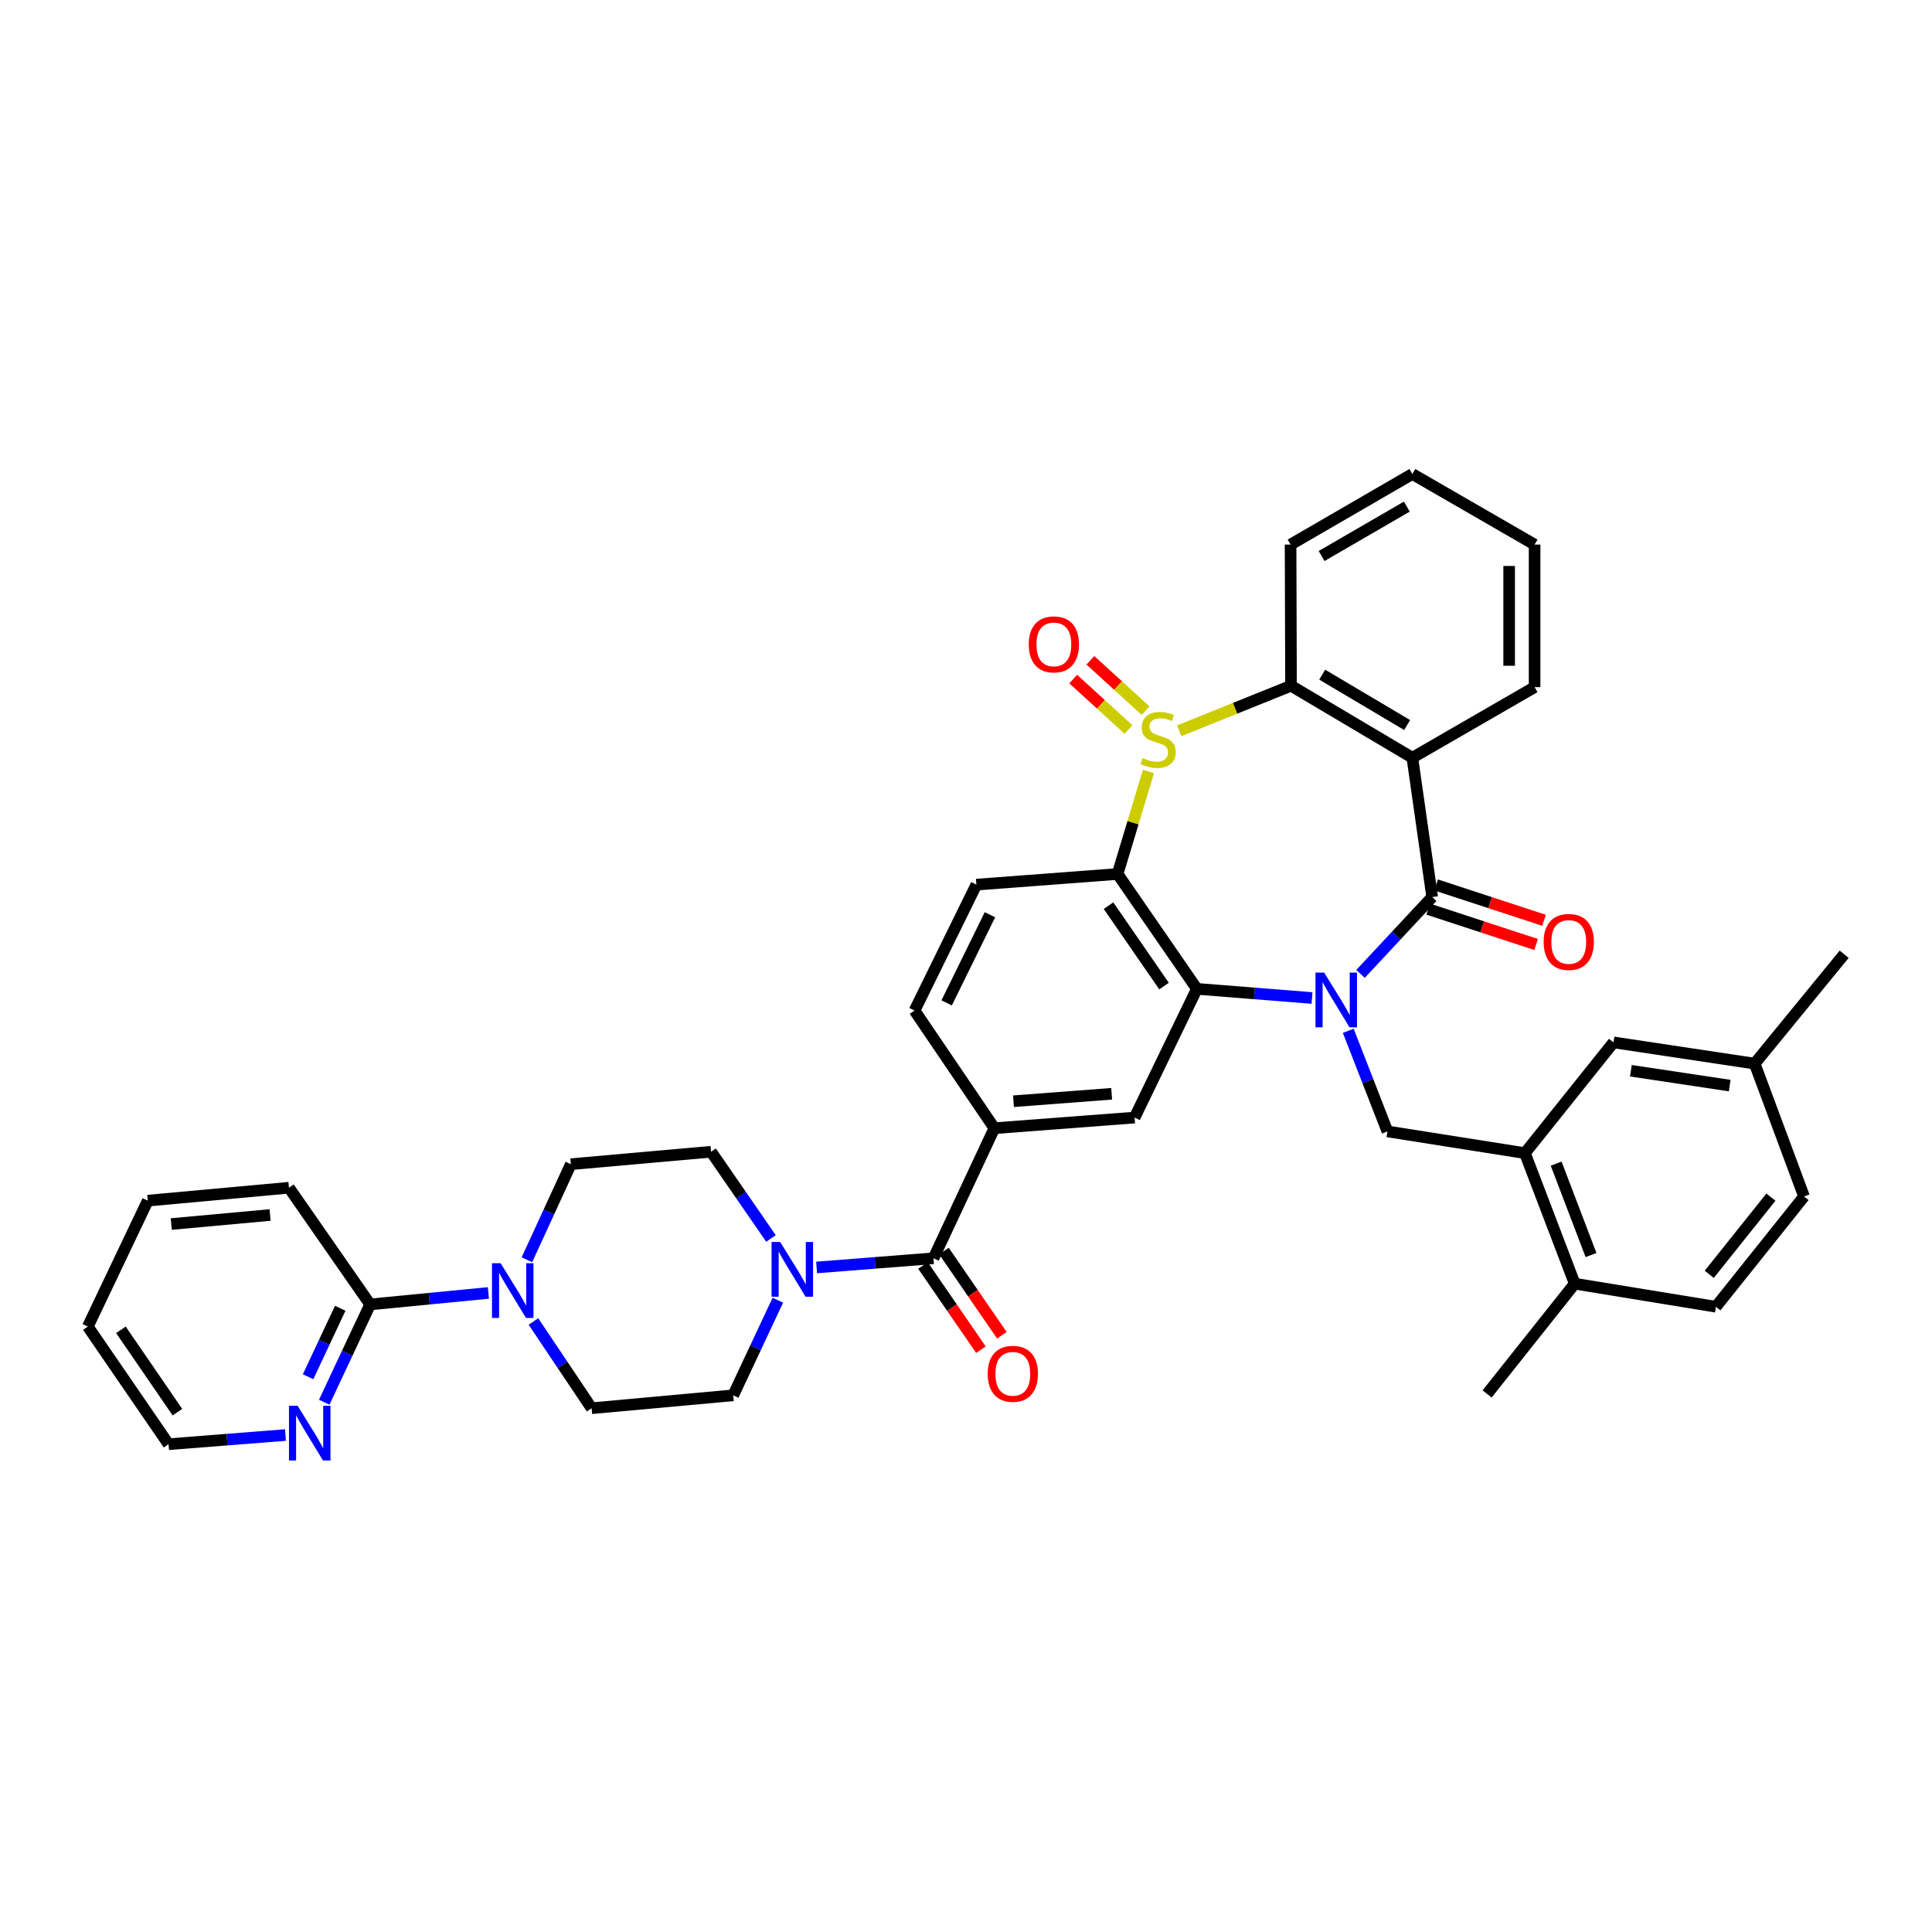 <?xml version='1.0' encoding='iso-8859-1'?>
<svg version='1.1' baseProfile='full'
              xmlns='http://www.w3.org/2000/svg'
                      xmlns:rdkit='http://www.rdkit.org/xml'
                      xmlns:xlink='http://www.w3.org/1999/xlink'
                  xml:space='preserve'
width='1000px' height='1000px' viewBox='0 0 1000 1000'>
<!-- END OF HEADER -->
<rect style='opacity:1.0;fill:#FFFFFF;stroke:none' width='1000' height='1000' x='0' y='0'> </rect>
<path class='bond-1' d='M 704.196,504.097 L 722.745,484.206' style='fill:none;fill-rule:evenodd;stroke:#0000FF;stroke-width:6px;stroke-linecap:butt;stroke-linejoin:miter;stroke-opacity:1' />
<path class='bond-1' d='M 722.745,484.206 L 741.293,464.315' style='fill:none;fill-rule:evenodd;stroke:#000000;stroke-width:6px;stroke-linecap:butt;stroke-linejoin:miter;stroke-opacity:1' />
<path class='bond-2' d='M 679.087,516.568 L 649.296,514.198' style='fill:none;fill-rule:evenodd;stroke:#0000FF;stroke-width:6px;stroke-linecap:butt;stroke-linejoin:miter;stroke-opacity:1' />
<path class='bond-2' d='M 649.296,514.198 L 619.505,511.829' style='fill:none;fill-rule:evenodd;stroke:#000000;stroke-width:6px;stroke-linecap:butt;stroke-linejoin:miter;stroke-opacity:1' />
<path class='bond-7' d='M 697.861,533.551 L 708.001,559.586' style='fill:none;fill-rule:evenodd;stroke:#0000FF;stroke-width:6px;stroke-linecap:butt;stroke-linejoin:miter;stroke-opacity:1' />
<path class='bond-7' d='M 708.001,559.586 L 718.14,585.62' style='fill:none;fill-rule:evenodd;stroke:#000000;stroke-width:6px;stroke-linecap:butt;stroke-linejoin:miter;stroke-opacity:1' />
<path class='bond-0' d='M 594.418,399.357 L 586.436,425.865' style='fill:none;fill-rule:evenodd;stroke:#CCCC00;stroke-width:6px;stroke-linecap:butt;stroke-linejoin:miter;stroke-opacity:1' />
<path class='bond-0' d='M 586.436,425.865 L 578.453,452.372' style='fill:none;fill-rule:evenodd;stroke:#000000;stroke-width:6px;stroke-linecap:butt;stroke-linejoin:miter;stroke-opacity:1' />
<path class='bond-15' d='M 592.979,367.847 L 578.676,354.807' style='fill:none;fill-rule:evenodd;stroke:#CCCC00;stroke-width:6px;stroke-linecap:butt;stroke-linejoin:miter;stroke-opacity:1' />
<path class='bond-15' d='M 578.676,354.807 L 564.373,341.767' style='fill:none;fill-rule:evenodd;stroke:#FF0000;stroke-width:6px;stroke-linecap:butt;stroke-linejoin:miter;stroke-opacity:1' />
<path class='bond-15' d='M 584.104,377.58 L 569.802,364.54' style='fill:none;fill-rule:evenodd;stroke:#CCCC00;stroke-width:6px;stroke-linecap:butt;stroke-linejoin:miter;stroke-opacity:1' />
<path class='bond-15' d='M 569.802,364.54 L 555.499,351.5' style='fill:none;fill-rule:evenodd;stroke:#FF0000;stroke-width:6px;stroke-linecap:butt;stroke-linejoin:miter;stroke-opacity:1' />
<path class='bond-39' d='M 610.381,378.25 L 639.304,366.594' style='fill:none;fill-rule:evenodd;stroke:#CCCC00;stroke-width:6px;stroke-linecap:butt;stroke-linejoin:miter;stroke-opacity:1' />
<path class='bond-39' d='M 639.304,366.594 L 668.226,354.937' style='fill:none;fill-rule:evenodd;stroke:#000000;stroke-width:6px;stroke-linecap:butt;stroke-linejoin:miter;stroke-opacity:1' />
<path class='bond-4' d='M 741.293,464.315 L 731.034,392.199' style='fill:none;fill-rule:evenodd;stroke:#000000;stroke-width:6px;stroke-linecap:butt;stroke-linejoin:miter;stroke-opacity:1' />
<path class='bond-16' d='M 739.244,470.574 L 767.162,479.717' style='fill:none;fill-rule:evenodd;stroke:#000000;stroke-width:6px;stroke-linecap:butt;stroke-linejoin:miter;stroke-opacity:1' />
<path class='bond-16' d='M 767.162,479.717 L 795.08,488.86' style='fill:none;fill-rule:evenodd;stroke:#FF0000;stroke-width:6px;stroke-linecap:butt;stroke-linejoin:miter;stroke-opacity:1' />
<path class='bond-16' d='M 743.343,458.056 L 771.261,467.199' style='fill:none;fill-rule:evenodd;stroke:#000000;stroke-width:6px;stroke-linecap:butt;stroke-linejoin:miter;stroke-opacity:1' />
<path class='bond-16' d='M 771.261,467.199 L 799.18,476.343' style='fill:none;fill-rule:evenodd;stroke:#FF0000;stroke-width:6px;stroke-linecap:butt;stroke-linejoin:miter;stroke-opacity:1' />
<path class='bond-3' d='M 619.505,511.829 L 578.453,452.372' style='fill:none;fill-rule:evenodd;stroke:#000000;stroke-width:6px;stroke-linecap:butt;stroke-linejoin:miter;stroke-opacity:1' />
<path class='bond-3' d='M 602.508,510.394 L 573.772,468.775' style='fill:none;fill-rule:evenodd;stroke:#000000;stroke-width:6px;stroke-linecap:butt;stroke-linejoin:miter;stroke-opacity:1' />
<path class='bond-9' d='M 619.505,511.829 L 587.271,578.449' style='fill:none;fill-rule:evenodd;stroke:#000000;stroke-width:6px;stroke-linecap:butt;stroke-linejoin:miter;stroke-opacity:1' />
<path class='bond-14' d='M 578.453,452.372 L 505.371,457.883' style='fill:none;fill-rule:evenodd;stroke:#000000;stroke-width:6px;stroke-linecap:butt;stroke-linejoin:miter;stroke-opacity:1' />
<path class='bond-5' d='M 731.034,392.199 L 668.226,354.937' style='fill:none;fill-rule:evenodd;stroke:#000000;stroke-width:6px;stroke-linecap:butt;stroke-linejoin:miter;stroke-opacity:1' />
<path class='bond-5' d='M 728.334,375.282 L 684.368,349.198' style='fill:none;fill-rule:evenodd;stroke:#000000;stroke-width:6px;stroke-linecap:butt;stroke-linejoin:miter;stroke-opacity:1' />
<path class='bond-27' d='M 731.034,392.199 L 794.303,355.662' style='fill:none;fill-rule:evenodd;stroke:#000000;stroke-width:6px;stroke-linecap:butt;stroke-linejoin:miter;stroke-opacity:1' />
<path class='bond-30' d='M 668.226,354.937 L 667.999,281.87' style='fill:none;fill-rule:evenodd;stroke:#000000;stroke-width:6px;stroke-linecap:butt;stroke-linejoin:miter;stroke-opacity:1' />
<path class='bond-6' d='M 483.169,651.289 L 514.687,583.959' style='fill:none;fill-rule:evenodd;stroke:#000000;stroke-width:6px;stroke-linecap:butt;stroke-linejoin:miter;stroke-opacity:1' />
<path class='bond-8' d='M 483.169,651.289 L 452.922,653.664' style='fill:none;fill-rule:evenodd;stroke:#000000;stroke-width:6px;stroke-linecap:butt;stroke-linejoin:miter;stroke-opacity:1' />
<path class='bond-8' d='M 452.922,653.664 L 422.675,656.039' style='fill:none;fill-rule:evenodd;stroke:#0000FF;stroke-width:6px;stroke-linecap:butt;stroke-linejoin:miter;stroke-opacity:1' />
<path class='bond-23' d='M 477.743,655.021 L 492.729,676.808' style='fill:none;fill-rule:evenodd;stroke:#000000;stroke-width:6px;stroke-linecap:butt;stroke-linejoin:miter;stroke-opacity:1' />
<path class='bond-23' d='M 492.729,676.808 L 507.714,698.595' style='fill:none;fill-rule:evenodd;stroke:#FF0000;stroke-width:6px;stroke-linecap:butt;stroke-linejoin:miter;stroke-opacity:1' />
<path class='bond-23' d='M 488.596,647.557 L 503.581,669.343' style='fill:none;fill-rule:evenodd;stroke:#000000;stroke-width:6px;stroke-linecap:butt;stroke-linejoin:miter;stroke-opacity:1' />
<path class='bond-23' d='M 503.581,669.343 L 518.567,691.13' style='fill:none;fill-rule:evenodd;stroke:#FF0000;stroke-width:6px;stroke-linecap:butt;stroke-linejoin:miter;stroke-opacity:1' />
<path class='bond-12' d='M 718.14,585.62 L 789.29,596.86' style='fill:none;fill-rule:evenodd;stroke:#000000;stroke-width:6px;stroke-linecap:butt;stroke-linejoin:miter;stroke-opacity:1' />
<path class='bond-19' d='M 399.047,641.016 L 383.551,618.576' style='fill:none;fill-rule:evenodd;stroke:#0000FF;stroke-width:6px;stroke-linecap:butt;stroke-linejoin:miter;stroke-opacity:1' />
<path class='bond-19' d='M 383.551,618.576 L 368.055,596.136' style='fill:none;fill-rule:evenodd;stroke:#000000;stroke-width:6px;stroke-linecap:butt;stroke-linejoin:miter;stroke-opacity:1' />
<path class='bond-20' d='M 402.613,672.986 L 391.064,697.599' style='fill:none;fill-rule:evenodd;stroke:#0000FF;stroke-width:6px;stroke-linecap:butt;stroke-linejoin:miter;stroke-opacity:1' />
<path class='bond-20' d='M 391.064,697.599 L 379.514,722.212' style='fill:none;fill-rule:evenodd;stroke:#000000;stroke-width:6px;stroke-linecap:butt;stroke-linejoin:miter;stroke-opacity:1' />
<path class='bond-11' d='M 587.271,578.449 L 514.687,583.959' style='fill:none;fill-rule:evenodd;stroke:#000000;stroke-width:6px;stroke-linecap:butt;stroke-linejoin:miter;stroke-opacity:1' />
<path class='bond-11' d='M 575.386,566.141 L 524.577,569.998' style='fill:none;fill-rule:evenodd;stroke:#000000;stroke-width:6px;stroke-linecap:butt;stroke-linejoin:miter;stroke-opacity:1' />
<path class='bond-10' d='M 276.112,684.003 L 291.166,706.452' style='fill:none;fill-rule:evenodd;stroke:#0000FF;stroke-width:6px;stroke-linecap:butt;stroke-linejoin:miter;stroke-opacity:1' />
<path class='bond-10' d='M 291.166,706.452 L 306.22,728.9' style='fill:none;fill-rule:evenodd;stroke:#000000;stroke-width:6px;stroke-linecap:butt;stroke-linejoin:miter;stroke-opacity:1' />
<path class='bond-13' d='M 252.794,669.231 L 222.191,672.199' style='fill:none;fill-rule:evenodd;stroke:#0000FF;stroke-width:6px;stroke-linecap:butt;stroke-linejoin:miter;stroke-opacity:1' />
<path class='bond-13' d='M 222.191,672.199 L 191.589,675.167' style='fill:none;fill-rule:evenodd;stroke:#000000;stroke-width:6px;stroke-linecap:butt;stroke-linejoin:miter;stroke-opacity:1' />
<path class='bond-43' d='M 272.726,652.05 L 284.098,627.316' style='fill:none;fill-rule:evenodd;stroke:#0000FF;stroke-width:6px;stroke-linecap:butt;stroke-linejoin:miter;stroke-opacity:1' />
<path class='bond-43' d='M 284.098,627.316 L 295.471,602.583' style='fill:none;fill-rule:evenodd;stroke:#000000;stroke-width:6px;stroke-linecap:butt;stroke-linejoin:miter;stroke-opacity:1' />
<path class='bond-18' d='M 514.687,583.959 L 473.364,523.069' style='fill:none;fill-rule:evenodd;stroke:#000000;stroke-width:6px;stroke-linecap:butt;stroke-linejoin:miter;stroke-opacity:1' />
<path class='bond-24' d='M 789.29,596.86 L 815.07,664.432' style='fill:none;fill-rule:evenodd;stroke:#000000;stroke-width:6px;stroke-linecap:butt;stroke-linejoin:miter;stroke-opacity:1' />
<path class='bond-24' d='M 805.464,602.301 L 823.51,649.601' style='fill:none;fill-rule:evenodd;stroke:#000000;stroke-width:6px;stroke-linecap:butt;stroke-linejoin:miter;stroke-opacity:1' />
<path class='bond-25' d='M 789.29,596.86 L 835.143,539.541' style='fill:none;fill-rule:evenodd;stroke:#000000;stroke-width:6px;stroke-linecap:butt;stroke-linejoin:miter;stroke-opacity:1' />
<path class='bond-17' d='M 191.589,675.167 L 179.707,700.477' style='fill:none;fill-rule:evenodd;stroke:#000000;stroke-width:6px;stroke-linecap:butt;stroke-linejoin:miter;stroke-opacity:1' />
<path class='bond-17' d='M 179.707,700.477 L 167.824,725.787' style='fill:none;fill-rule:evenodd;stroke:#0000FF;stroke-width:6px;stroke-linecap:butt;stroke-linejoin:miter;stroke-opacity:1' />
<path class='bond-17' d='M 176.101,677.162 L 167.783,694.879' style='fill:none;fill-rule:evenodd;stroke:#000000;stroke-width:6px;stroke-linecap:butt;stroke-linejoin:miter;stroke-opacity:1' />
<path class='bond-17' d='M 167.783,694.879 L 159.466,712.596' style='fill:none;fill-rule:evenodd;stroke:#0000FF;stroke-width:6px;stroke-linecap:butt;stroke-linejoin:miter;stroke-opacity:1' />
<path class='bond-31' d='M 191.589,675.167 L 149.563,614.766' style='fill:none;fill-rule:evenodd;stroke:#000000;stroke-width:6px;stroke-linecap:butt;stroke-linejoin:miter;stroke-opacity:1' />
<path class='bond-40' d='M 505.371,457.883 L 473.364,523.069' style='fill:none;fill-rule:evenodd;stroke:#000000;stroke-width:6px;stroke-linecap:butt;stroke-linejoin:miter;stroke-opacity:1' />
<path class='bond-40' d='M 512.393,473.466 L 489.988,519.096' style='fill:none;fill-rule:evenodd;stroke:#000000;stroke-width:6px;stroke-linecap:butt;stroke-linejoin:miter;stroke-opacity:1' />
<path class='bond-32' d='M 147.741,742.774 L 117.493,745.149' style='fill:none;fill-rule:evenodd;stroke:#0000FF;stroke-width:6px;stroke-linecap:butt;stroke-linejoin:miter;stroke-opacity:1' />
<path class='bond-32' d='M 117.493,745.149 L 87.246,747.524' style='fill:none;fill-rule:evenodd;stroke:#000000;stroke-width:6px;stroke-linecap:butt;stroke-linejoin:miter;stroke-opacity:1' />
<path class='bond-22' d='M 368.055,596.136 L 295.471,602.583' style='fill:none;fill-rule:evenodd;stroke:#000000;stroke-width:6px;stroke-linecap:butt;stroke-linejoin:miter;stroke-opacity:1' />
<path class='bond-21' d='M 379.514,722.212 L 306.22,728.9' style='fill:none;fill-rule:evenodd;stroke:#000000;stroke-width:6px;stroke-linecap:butt;stroke-linejoin:miter;stroke-opacity:1' />
<path class='bond-26' d='M 815.07,664.432 L 888.152,676.374' style='fill:none;fill-rule:evenodd;stroke:#000000;stroke-width:6px;stroke-linecap:butt;stroke-linejoin:miter;stroke-opacity:1' />
<path class='bond-33' d='M 815.07,664.432 L 769.715,721.502' style='fill:none;fill-rule:evenodd;stroke:#000000;stroke-width:6px;stroke-linecap:butt;stroke-linejoin:miter;stroke-opacity:1' />
<path class='bond-28' d='M 835.143,539.541 L 908.21,550.525' style='fill:none;fill-rule:evenodd;stroke:#000000;stroke-width:6px;stroke-linecap:butt;stroke-linejoin:miter;stroke-opacity:1' />
<path class='bond-28' d='M 844.145,554.214 L 895.292,561.902' style='fill:none;fill-rule:evenodd;stroke:#000000;stroke-width:6px;stroke-linecap:butt;stroke-linejoin:miter;stroke-opacity:1' />
<path class='bond-41' d='M 888.152,676.374 L 933.763,619.289' style='fill:none;fill-rule:evenodd;stroke:#000000;stroke-width:6px;stroke-linecap:butt;stroke-linejoin:miter;stroke-opacity:1' />
<path class='bond-41' d='M 884.703,659.589 L 916.631,619.63' style='fill:none;fill-rule:evenodd;stroke:#000000;stroke-width:6px;stroke-linecap:butt;stroke-linejoin:miter;stroke-opacity:1' />
<path class='bond-35' d='M 794.303,355.662 L 794.303,281.87' style='fill:none;fill-rule:evenodd;stroke:#000000;stroke-width:6px;stroke-linecap:butt;stroke-linejoin:miter;stroke-opacity:1' />
<path class='bond-35' d='M 781.131,344.593 L 781.131,292.939' style='fill:none;fill-rule:evenodd;stroke:#000000;stroke-width:6px;stroke-linecap:butt;stroke-linejoin:miter;stroke-opacity:1' />
<path class='bond-29' d='M 908.21,550.525 L 933.763,619.289' style='fill:none;fill-rule:evenodd;stroke:#000000;stroke-width:6px;stroke-linecap:butt;stroke-linejoin:miter;stroke-opacity:1' />
<path class='bond-34' d='M 908.21,550.525 L 954.545,493.915' style='fill:none;fill-rule:evenodd;stroke:#000000;stroke-width:6px;stroke-linecap:butt;stroke-linejoin:miter;stroke-opacity:1' />
<path class='bond-42' d='M 667.999,281.87 L 731.034,245.34' style='fill:none;fill-rule:evenodd;stroke:#000000;stroke-width:6px;stroke-linecap:butt;stroke-linejoin:miter;stroke-opacity:1' />
<path class='bond-42' d='M 684.059,287.787 L 728.183,262.216' style='fill:none;fill-rule:evenodd;stroke:#000000;stroke-width:6px;stroke-linecap:butt;stroke-linejoin:miter;stroke-opacity:1' />
<path class='bond-37' d='M 149.563,614.766 L 76.489,621.448' style='fill:none;fill-rule:evenodd;stroke:#000000;stroke-width:6px;stroke-linecap:butt;stroke-linejoin:miter;stroke-opacity:1' />
<path class='bond-37' d='M 139.801,628.886 L 88.649,633.563' style='fill:none;fill-rule:evenodd;stroke:#000000;stroke-width:6px;stroke-linecap:butt;stroke-linejoin:miter;stroke-opacity:1' />
<path class='bond-44' d='M 87.246,747.524 L 45.455,686.633' style='fill:none;fill-rule:evenodd;stroke:#000000;stroke-width:6px;stroke-linecap:butt;stroke-linejoin:miter;stroke-opacity:1' />
<path class='bond-44' d='M 91.837,730.937 L 62.583,688.313' style='fill:none;fill-rule:evenodd;stroke:#000000;stroke-width:6px;stroke-linecap:butt;stroke-linejoin:miter;stroke-opacity:1' />
<path class='bond-36' d='M 794.303,281.87 L 731.034,245.34' style='fill:none;fill-rule:evenodd;stroke:#000000;stroke-width:6px;stroke-linecap:butt;stroke-linejoin:miter;stroke-opacity:1' />
<path class='bond-38' d='M 76.489,621.448 L 45.455,686.633' style='fill:none;fill-rule:evenodd;stroke:#000000;stroke-width:6px;stroke-linecap:butt;stroke-linejoin:miter;stroke-opacity:1' />
<path  class='atom-0' d='M 685.376 503.406
L 694.656 518.406
Q 695.576 519.886, 697.056 522.566
Q 698.536 525.246, 698.616 525.406
L 698.616 503.406
L 702.376 503.406
L 702.376 531.726
L 698.496 531.726
L 688.536 515.326
Q 687.376 513.406, 686.136 511.206
Q 684.936 509.006, 684.576 508.326
L 684.576 531.726
L 680.896 531.726
L 680.896 503.406
L 685.376 503.406
' fill='#0000FF'/>
<path  class='atom-1' d='M 591.447 392.377
Q 591.767 392.497, 593.087 393.057
Q 594.407 393.617, 595.847 393.977
Q 597.327 394.297, 598.767 394.297
Q 601.447 394.297, 603.007 393.017
Q 604.567 391.697, 604.567 389.417
Q 604.567 387.857, 603.767 386.897
Q 603.007 385.937, 601.807 385.417
Q 600.607 384.897, 598.607 384.297
Q 596.087 383.537, 594.567 382.817
Q 593.087 382.097, 592.007 380.577
Q 590.967 379.057, 590.967 376.497
Q 590.967 372.937, 593.367 370.737
Q 595.807 368.537, 600.607 368.537
Q 603.887 368.537, 607.607 370.097
L 606.687 373.177
Q 603.287 371.777, 600.727 371.777
Q 597.967 371.777, 596.447 372.937
Q 594.927 374.057, 594.967 376.017
Q 594.967 377.537, 595.727 378.457
Q 596.527 379.377, 597.647 379.897
Q 598.807 380.417, 600.727 381.017
Q 603.287 381.817, 604.807 382.617
Q 606.327 383.417, 607.407 385.057
Q 608.527 386.657, 608.527 389.417
Q 608.527 393.337, 605.887 395.457
Q 603.287 397.537, 598.927 397.537
Q 596.407 397.537, 594.487 396.977
Q 592.607 396.457, 590.367 395.537
L 591.447 392.377
' fill='#CCCC00'/>
<path  class='atom-9' d='M 403.842 642.866
L 413.122 657.866
Q 414.042 659.346, 415.522 662.026
Q 417.002 664.706, 417.082 664.866
L 417.082 642.866
L 420.842 642.866
L 420.842 671.186
L 416.962 671.186
L 407.002 654.786
Q 405.842 652.866, 404.602 650.666
Q 403.402 648.466, 403.042 647.786
L 403.042 671.186
L 399.362 671.186
L 399.362 642.866
L 403.842 642.866
' fill='#0000FF'/>
<path  class='atom-11' d='M 259.128 653.85
L 268.408 668.85
Q 269.328 670.33, 270.808 673.01
Q 272.288 675.69, 272.368 675.85
L 272.368 653.85
L 276.128 653.85
L 276.128 682.17
L 272.248 682.17
L 262.288 665.77
Q 261.128 663.85, 259.888 661.65
Q 258.688 659.45, 258.328 658.77
L 258.328 682.17
L 254.648 682.17
L 254.648 653.85
L 259.128 653.85
' fill='#0000FF'/>
<path  class='atom-16' d='M 532.479 333.533
Q 532.479 326.733, 535.839 322.933
Q 539.199 319.133, 545.479 319.133
Q 551.759 319.133, 555.119 322.933
Q 558.479 326.733, 558.479 333.533
Q 558.479 340.413, 555.079 344.333
Q 551.679 348.213, 545.479 348.213
Q 539.239 348.213, 535.839 344.333
Q 532.479 340.453, 532.479 333.533
M 545.479 345.013
Q 549.799 345.013, 552.119 342.133
Q 554.479 339.213, 554.479 333.533
Q 554.479 327.973, 552.119 325.173
Q 549.799 322.333, 545.479 322.333
Q 541.159 322.333, 538.799 325.133
Q 536.479 327.933, 536.479 333.533
Q 536.479 339.253, 538.799 342.133
Q 541.159 345.013, 545.479 345.013
' fill='#FF0000'/>
<path  class='atom-17' d='M 798.99 487.548
Q 798.99 480.748, 802.35 476.948
Q 805.71 473.148, 811.99 473.148
Q 818.27 473.148, 821.63 476.948
Q 824.99 480.748, 824.99 487.548
Q 824.99 494.428, 821.59 498.348
Q 818.19 502.228, 811.99 502.228
Q 805.75 502.228, 802.35 498.348
Q 798.99 494.468, 798.99 487.548
M 811.99 499.028
Q 816.31 499.028, 818.63 496.148
Q 820.99 493.228, 820.99 487.548
Q 820.99 481.988, 818.63 479.188
Q 816.31 476.348, 811.99 476.348
Q 807.67 476.348, 805.31 479.148
Q 802.99 481.948, 802.99 487.548
Q 802.99 493.268, 805.31 496.148
Q 807.67 499.028, 811.99 499.028
' fill='#FF0000'/>
<path  class='atom-18' d='M 154.053 727.627
L 163.333 742.627
Q 164.253 744.107, 165.733 746.787
Q 167.213 749.467, 167.293 749.627
L 167.293 727.627
L 171.053 727.627
L 171.053 755.947
L 167.173 755.947
L 157.213 739.547
Q 156.053 737.627, 154.813 735.427
Q 153.613 733.227, 153.253 732.547
L 153.253 755.947
L 149.573 755.947
L 149.573 727.627
L 154.053 727.627
' fill='#0000FF'/>
<path  class='atom-24' d='M 511.236 711.074
Q 511.236 704.274, 514.596 700.474
Q 517.956 696.674, 524.236 696.674
Q 530.516 696.674, 533.876 700.474
Q 537.236 704.274, 537.236 711.074
Q 537.236 717.954, 533.836 721.874
Q 530.436 725.754, 524.236 725.754
Q 517.996 725.754, 514.596 721.874
Q 511.236 717.994, 511.236 711.074
M 524.236 722.554
Q 528.556 722.554, 530.876 719.674
Q 533.236 716.754, 533.236 711.074
Q 533.236 705.514, 530.876 702.714
Q 528.556 699.874, 524.236 699.874
Q 519.916 699.874, 517.556 702.674
Q 515.236 705.474, 515.236 711.074
Q 515.236 716.794, 517.556 719.674
Q 519.916 722.554, 524.236 722.554
' fill='#FF0000'/>
</svg>

